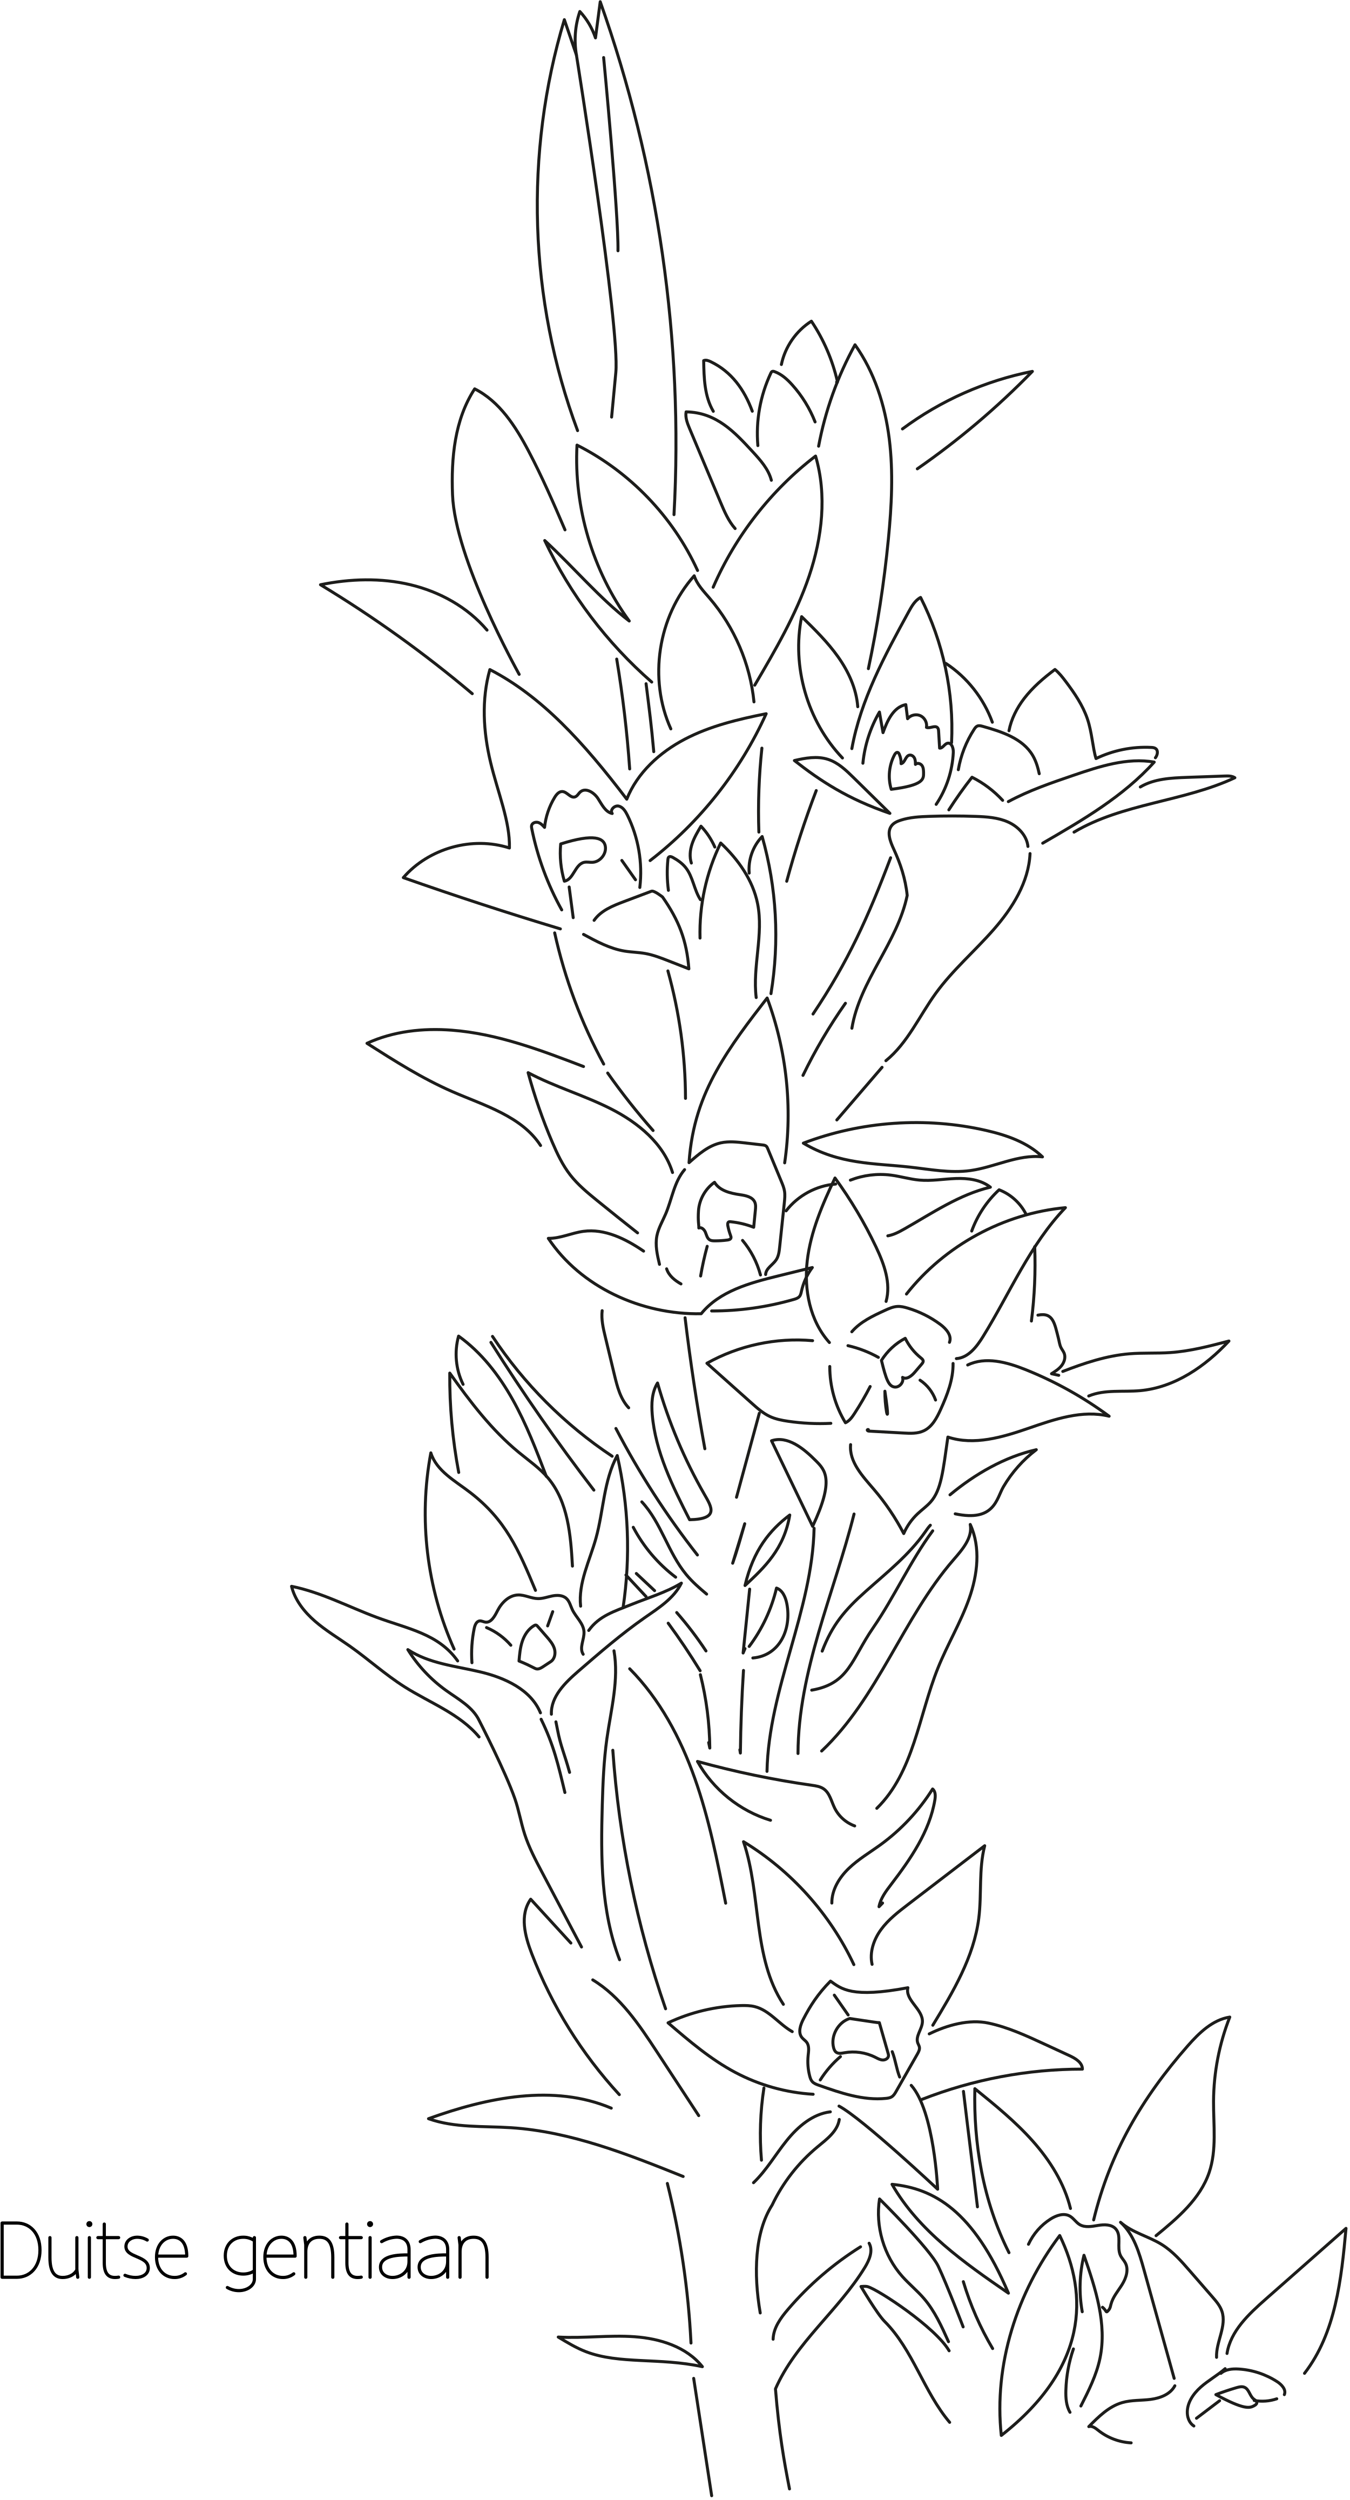 <svg width="497" height="920" viewBox="0 0 497 920" fill="none" xmlns="http://www.w3.org/2000/svg">
<path d="M0.783 838.068H6.239C10.903 838.068 14.716 834.431 14.716 828.095C14.716 821.671 10.903 818.122 6.21 818.122H0.783V838.068Z" stroke="black" stroke-width="1.172" stroke-linecap="round" stroke-linejoin="round"/>
<path d="M28.621 838.067L28.298 835.31V823.489M18.383 823.489V830.763C18.383 836.337 20.261 838.155 23.077 838.155C24.837 838.155 27.183 837.481 28.327 835.31" stroke="black" stroke-width="1.172" stroke-linecap="round" stroke-linejoin="round"/>
<path d="M32.903 823.49V838.068M32.874 819.031C32.58 819.031 32.375 818.796 32.375 818.503C32.375 818.21 32.61 817.975 32.903 817.975C33.196 817.975 33.431 818.21 33.431 818.503C33.431 818.796 33.226 819.002 32.932 819.031" stroke="black" stroke-width="1.172" stroke-linecap="round" stroke-linejoin="round"/>
<path d="M38.39 818.502V832.729C38.39 836.483 39.681 838.155 42.35 838.155C42.793 838.153 43.234 838.114 43.67 838.038M36.044 823.489H43.67" stroke="black" stroke-width="1.172" stroke-linecap="round" stroke-linejoin="round"/>
<path d="M54.201 824.369C53.098 823.717 51.844 823.363 50.563 823.342C48.217 823.342 46.369 824.721 46.369 826.745C46.369 830.969 54.582 830.089 54.582 834.665C54.582 836.982 52.411 838.155 49.889 838.155C48.559 838.142 47.245 837.873 46.017 837.363" stroke="black" stroke-width="1.172" stroke-linecap="round" stroke-linejoin="round"/>
<path d="M68.249 836.807C67.11 837.696 65.704 838.172 64.259 838.156C60.563 838.156 57.63 835.369 57.63 830.647C57.63 826.041 60.475 823.343 63.702 823.343C65.931 823.343 68.747 824.604 68.747 830.295H57.63" stroke="black" stroke-width="1.172" stroke-linecap="round" stroke-linejoin="round"/>
<path d="M93.653 823.487V838.741C93.653 841.175 91.013 842.994 87.933 842.994C86.449 842.988 84.993 842.593 83.709 841.85M93.623 824.573C92.416 823.745 90.98 823.315 89.516 823.341C85.938 823.341 82.946 825.834 82.946 830.146C82.946 834.458 85.879 836.893 89.546 836.893C91.071 836.893 92.538 836.482 93.653 835.661" stroke="black" stroke-width="1.172" stroke-linecap="round" stroke-linejoin="round"/>
<path d="M108.143 836.807C107.005 837.696 105.598 838.172 104.154 838.156C100.458 838.156 97.524 835.369 97.524 830.647C97.524 826.041 100.37 823.343 103.596 823.343C105.826 823.343 108.642 824.604 108.642 830.295H97.524" stroke="black" stroke-width="1.172" stroke-linecap="round" stroke-linejoin="round"/>
<path d="M112.25 823.49L112.572 826.13V838.068M112.572 828.682C112.572 825.308 114.391 823.343 117.559 823.343C120.668 823.343 122.516 825.162 122.516 830.735V838.068" stroke="black" stroke-width="1.172" stroke-linecap="round" stroke-linejoin="round"/>
<path d="M127.709 818.502V832.729C127.709 836.483 129 838.155 131.669 838.155C132.112 838.153 132.554 838.114 132.989 838.038M125.363 823.489H132.989" stroke="black" stroke-width="1.172" stroke-linecap="round" stroke-linejoin="round"/>
<path d="M136.244 823.49V838.068M136.215 819.031C135.922 819.031 135.716 818.796 135.716 818.503C135.716 818.21 135.951 817.975 136.244 817.975C136.538 817.975 136.772 818.21 136.772 818.503C136.772 818.796 136.567 819.002 136.274 819.031" stroke="black" stroke-width="1.172" stroke-linecap="round" stroke-linejoin="round"/>
<path d="M140.498 824.955C142.153 823.966 144.028 823.401 145.954 823.313C148.682 823.313 150.589 824.779 150.589 827.889V838.067M150.53 829.854C146.775 829.825 140.087 829.971 140.087 834.342C140.087 836.806 142.199 838.155 144.487 838.155C147.333 838.155 150.589 836.278 150.589 832.23" stroke="black" stroke-width="1.172" stroke-linecap="round" stroke-linejoin="round"/>
<path d="M154.725 824.955C156.38 823.966 158.254 823.401 160.181 823.313C162.909 823.313 164.815 824.779 164.815 827.889V838.067M164.757 829.854C161.002 829.825 154.314 829.971 154.314 834.342C154.314 836.806 156.426 838.155 158.714 838.155C161.559 838.155 164.815 836.278 164.815 832.23" stroke="black" stroke-width="1.172" stroke-linecap="round" stroke-linejoin="round"/>
<path d="M169.039 823.49L169.362 826.13V838.068M169.362 828.682C169.362 825.308 171.18 823.343 174.348 823.343C177.458 823.343 179.306 825.162 179.306 830.735V838.068" stroke="black" stroke-width="1.172" stroke-linecap="round" stroke-linejoin="round"/>
<path d="M212.635 158.477C194.702 110.375 192.965 56.397 207.765 7.239L212.218 20.286C211.282 14.914 211.713 9.392 213.471 4.23C216.057 7.024 218.019 10.336 219.227 13.946C219.807 9.509 220.39 5.073 220.973 0.637C242.358 60.943 251.647 125.509 248.131 189.398M206.795 334.858C201.61 325.534 197.893 315.466 195.777 305.009C195.694 304.593 195.613 304.159 195.723 303.75C195.983 302.797 197.218 302.402 198.163 302.697C199.106 302.993 199.814 303.759 200.475 304.495C200.887 300.585 202.158 296.814 204.197 293.451C204.847 292.379 205.802 291.235 207.054 291.305C208.777 291.405 210.011 293.79 211.661 293.282C212.541 293.011 212.961 292.031 213.657 291.429C215.638 289.718 218.701 291.655 220.134 293.847C221.566 296.041 222.825 298.829 225.385 299.385C224.426 298.135 226.231 296.302 227.765 296.655C229.298 297.009 230.242 298.519 230.943 299.929C235.027 308.188 236.628 317.455 235.551 326.606" stroke="#1D1D1B" stroke-width="1.1" stroke-linecap="round" stroke-linejoin="round"/>
<path d="M206.418 310.59C205.991 315.202 206.45 319.853 207.77 324.293C211.167 323.693 211.655 318.146 215.014 317.359C216.015 317.125 217.062 317.393 218.09 317.349C220.971 317.223 223.366 314.206 222.835 311.374C222.303 308.539 218.979 306.595 206.418 310.59Z" stroke="#1D1D1B" stroke-width="1.1" stroke-linecap="round" stroke-linejoin="round"/>
<path d="M239.336 316.709C257.706 302.545 272.523 283.806 282.066 262.663C271.786 264.699 261.45 267.158 252.159 272.01C242.87 276.863 234.612 284.377 230.743 294.117C214.734 273.082 199.391 256.257 180.343 246.417C177.2 257.474 177.922 269.343 180.594 280.525C183.263 291.706 187.812 302.334 187.54 312.077C173.915 307.667 157.851 312.157 148.482 322.987C167.609 329.717 186.888 336.007 206.304 341.85M214.834 343.877C219.635 346.482 224.551 349.129 229.942 350.018C232.45 350.431 235.012 350.454 237.515 350.897C240.49 351.423 243.326 352.53 246.139 353.63L253.607 356.55C252.804 346.089 249.924 338.71 243.912 330.11C243.912 330.11 240.798 327.623 239.84 327.983L229.719 331.797C225.602 333.349 221.23 335.09 218.719 338.706M173.862 255.289C156.32 240.476 137.638 227.069 117.99 215.193C128.883 212.971 140.264 212.611 151.079 215.191C161.891 217.771 172.112 223.411 179.299 231.893M239.931 251.01C223.357 236.544 209.947 218.811 200.542 198.923C211.39 208.951 220.942 220.378 231.655 228.543C218.142 209.99 211.231 186.727 212.423 163.806C231.844 173.603 247.771 190.159 256.807 209.945" stroke="#1D1D1B" stroke-width="1.1" stroke-linecap="round" stroke-linejoin="round"/>
<path d="M246.968 268.241C238.675 249.938 242.195 226.894 255.571 211.901C256.604 215.092 259.04 217.59 261.226 220.136C270.379 230.805 276.168 244.318 277.575 258.306" stroke="#1D1D1B" stroke-width="1.1" stroke-linecap="round" stroke-linejoin="round"/>
<path d="M262.553 216.111C270.774 197.185 283.879 180.405 300.25 167.841C304.498 182.207 302.677 197.822 297.875 212.011C293.075 226.203 285.438 239.235 277.854 252.155M283.974 176.75C282.911 172.623 279.923 169.31 277.035 166.177C270.431 159.014 263.695 151.742 252.589 151.577C252.221 153.686 253.066 155.799 253.893 157.774C257.678 166.801 261.463 175.827 265.262 184.85C266.699 188.266 268.181 191.743 270.633 194.523M301.37 164.205C303.815 151.13 308.339 138.532 314.77 126.889C321.962 136.969 325.822 149.147 327.369 161.431C328.914 173.718 328.247 186.177 327.045 198.501C325.484 214.485 323.03 230.369 319.694 246.079M315.777 260.083C315.278 253.439 312.381 247.157 308.53 241.722C304.677 236.286 299.886 231.597 295.122 226.941C291.421 245.33 297.211 265.37 310.149 278.953M313.609 275.506C316.865 257.529 325.766 241.15 334.539 225.125C335.651 223.094 336.871 220.954 338.917 219.871C347.247 236.303 351.218 254.925 350.317 273.326M327.617 299.333C323.177 294.973 318.742 290.61 314.303 286.249C311.499 283.491 308.549 280.645 304.803 279.449C300.83 278.178 296.518 278.942 292.457 279.89C301.993 287.361 312.123 294.067 327.617 299.333Z" stroke="#1D1D1B" stroke-width="1.1" stroke-linecap="round" stroke-linejoin="round"/>
<path d="M317.675 280.883C318.331 274.242 320.407 267.819 323.763 262.05L325.083 269.627C326.639 265.249 328.91 260.221 333.47 259.315L334.13 264.502C335.223 263.149 337.267 262.669 338.847 263.395C340.427 264.121 341.394 265.985 341.078 267.694C342.411 268.21 344.258 266.755 345.181 267.847C345.479 268.202 345.522 268.699 345.549 269.161L345.915 275.321C347.085 275.447 347.682 273.765 348.833 273.525C350.337 273.211 351.029 275.343 350.958 276.879C350.634 283.714 348.453 290.332 344.651 296.021" stroke="#1D1D1B" stroke-width="1.1" stroke-linecap="round" stroke-linejoin="round"/>
<path d="M300.499 290.941C296.314 301.877 292.687 313.018 289.63 324.321M327.881 315.67C319.707 337.267 312.186 354.007 299.314 373.177M328.114 290.478C326.823 286.295 327.273 281.603 329.338 277.742C329.587 277.273 330.051 276.742 330.547 276.935C330.803 277.035 330.951 277.303 331.062 277.555C331.549 278.649 331.78 279.855 331.736 281.053C333.198 280.698 333.303 278.247 334.769 277.911C335.537 277.735 336.319 278.295 336.662 279.005C337.006 279.713 337.014 280.53 337.017 281.315C337.65 280.625 338.894 280.965 339.43 281.733C339.967 282.502 339.998 283.502 340.01 284.439C340.039 286.71 340.069 288.981 328.114 290.479V290.478Z" stroke="#1D1D1B" stroke-width="1.1" stroke-linecap="round" stroke-linejoin="round"/>
<path d="M378.432 311.508C378.016 307.467 374.79 304.144 371.076 302.498C367.362 300.85 363.2 300.586 359.139 300.444C353.456 300.247 347.769 300.244 342.086 300.435C338.532 300.555 334.936 300.758 331.556 301.858C330.327 302.258 329.083 302.812 328.278 303.823C326.36 306.228 327.75 309.728 329.04 312.522C331.482 317.806 333.351 323.354 333.982 329.535C330.402 346.899 316.492 360.918 313.623 378.414M326.138 390.364C334.16 383.843 338.438 373.904 344.511 365.538C350.711 356.999 358.828 350.062 365.783 342.124C372.738 334.19 378.72 324.67 379.207 314.128M371.216 295.011C378.814 290.914 387.026 288.111 395.195 285.326C404.807 282.05 414.92 278.728 424.924 280.463C413.556 293.092 398.582 301.806 383.87 310.308M349.318 298.043C351.968 293.91 354.816 289.903 357.847 286.038C362.082 288.175 365.9 291.054 369.118 294.539M352.804 283.264C353.719 277.957 355.706 272.891 358.644 268.378C358.952 267.906 359.298 267.418 359.818 267.199C360.423 266.946 361.112 267.12 361.746 267.298C368.79 269.271 376.515 271.751 380.214 278.059C381.416 280.11 382.09 282.426 382.594 284.747M371.456 268.926C372.288 264.62 374.35 260.571 377.027 257.075C380.199 252.935 384.208 249.511 388.379 246.379C389.93 247.654 391.178 249.251 392.386 250.855C395.576 255.088 398.615 259.538 400.323 264.556C402.03 269.575 402.283 275.28 403.496 279.162C409.819 276.123 416.802 274.714 423.808 275.063C424.388 275.092 425.006 275.147 425.467 275.499C426.467 276.26 426.132 277.89 425.354 278.878M348.24 244.158C356.06 249.282 362.128 257.008 365.328 265.786M419.804 289.623C424.908 286.588 431.126 286.296 437.059 286.084L450.899 285.59C452.174 285.544 453.544 285.523 454.612 286.224C435.687 295.083 413.374 295.575 395.403 306.238M204.203 343.322C207.93 360.181 214.004 376.434 222.248 391.604M245.89 357.319C250.147 372.592 252.325 388.37 252.364 404.226M280.491 275.328C279.395 285.59 279.023 295.915 279.379 306.228M227.042 242.552C229.274 255.945 230.868 269.435 231.819 282.979M191.132 248.176C190.187 246.419 167.532 205.75 166.599 182.1C166.068 168.579 167.354 154.44 174.752 143.111C183.908 147.704 189.784 156.871 194.558 165.936C199.532 175.383 203.811 185.176 208.003 194.996M332.243 157.85C346.422 147.341 362.757 140.11 380.07 136.68C367.134 149.963 352.95 161.971 337.714 172.536M279.007 163.986C278.223 154.837 279.866 145.643 283.771 137.332C283.887 137.09 284.019 136.83 284.26 136.711C284.532 136.578 284.858 136.666 285.143 136.766C287.726 137.686 289.826 139.602 291.659 141.639C295.259 145.643 298.109 150.262 300.072 155.276M287.668 134.144C289.015 127.64 293.099 121.748 298.715 118.203C303.218 124.931 306.457 132.424 308.272 140.314C308.312 140.487 308.326 140.715 308.17 140.795C308.01 140.876 307.914 140.504 308.08 140.566M262.6 151.37C259.35 145.851 259.159 139.119 259.058 132.714C259.883 132.36 260.826 132.719 261.635 133.107C269.294 136.776 274.022 143.367 276.954 151.338M237.851 251.62C239.115 261.756 239.76 266.452 240.68 276.627M257.715 345.231C257.389 333.126 259.999 321.122 265.32 310.244C271.779 316.314 277.182 323.903 278.911 332.595C281.164 343.919 276.995 355.656 278.391 367.12" stroke="#1D1D1B" stroke-width="1.1" stroke-linecap="round" stroke-linejoin="round"/>
<path d="M275.811 321.319C275.394 316.429 277.182 311.391 280.588 307.857C285.916 326.656 287.024 346.401 283.834 365.679M257.85 331.085C255.49 327.423 255.132 322.662 252.406 319.265C251.15 317.702 249.468 316.534 247.718 315.562C247.247 315.299 246.614 315.065 246.214 315.425C245.971 315.641 245.92 315.994 245.888 316.318C245.511 320.092 245.574 323.898 246.074 327.658M254.523 317.619C253.774 315.326 254.039 312.795 254.81 310.507C255.579 308.221 256.826 306.129 258.063 304.055C260.187 306.304 261.911 308.898 263.16 311.727M288.876 427.952C291.843 407.616 289.6 386.543 282.42 367.286C275.746 375.912 269.043 384.583 263.75 394.122C258.456 403.661 254.587 414.178 253.667 427.881C257.139 424.797 260.824 421.599 265.36 420.595C268.33 419.939 271.418 420.287 274.439 420.635C276.548 420.88 278.658 421.126 280.766 421.369C281.216 421.422 281.695 421.486 282.046 421.773C282.348 422.021 282.508 422.396 282.659 422.758L287.648 434.79C288.128 435.948 288.612 437.119 288.814 438.355C289.047 439.78 288.894 441.238 288.743 442.674L287.032 458.9C286.859 460.55 286.659 462.27 285.743 463.651C284.49 465.54 281.943 466.787 281.87 469.051M252.028 430.45C248.172 434.969 247.395 441.272 245.068 446.74C243.938 449.403 242.406 451.938 241.839 454.776C241.143 458.26 241.97 461.848 242.791 465.306" stroke="#1D1D1B" stroke-width="1.1" stroke-linecap="round" stroke-linejoin="round"/>
<path d="M247.59 431.508C244.319 420.868 234.935 413.186 225.016 408.132C215.095 403.076 204.252 399.996 194.426 394.762C196.793 403.487 199.765 412.037 203.319 420.35C205.127 424.576 207.106 428.776 209.93 432.4C212.727 435.994 216.274 438.922 219.807 441.796C224.744 445.813 229.714 449.789 234.718 453.723M236.936 460.435C230.37 455.942 222.663 452.094 214.778 453.155C210.415 453.742 206.266 455.81 201.864 455.736C213.718 473.643 236.179 483.907 258.146 483.475C264.866 475.166 276 472.147 286.376 469.595L299.056 466.476C297.12 469.051 295.759 472.011 295.064 475.156C294.912 475.843 294.779 476.571 294.331 477.116C293.822 477.734 293.006 477.996 292.235 478.216C282.402 481.048 272.217 482.477 261.984 482.459M257.147 445.604C257.422 441.463 259.652 437.494 263.048 435.106C264.908 438.226 268.927 439.166 272.523 439.686C274.614 439.987 277.075 440.508 277.891 442.456C278.276 443.376 278.184 444.414 278.087 445.406L277.468 451.656C274.724 450.595 271.849 449.909 268.92 449.618C268.732 449.599 268.536 449.583 268.36 449.651C267.852 449.851 267.846 450.562 267.95 451.1C268.183 452.319 268.519 453.519 268.954 454.683C269.07 454.991 269.192 455.331 269.087 455.643C268.924 456.128 268.327 456.283 267.82 456.351C266.238 456.566 264.643 456.667 263.046 456.651C262.446 456.646 261.819 456.616 261.303 456.312C260.36 455.762 260.115 454.548 259.71 453.535C259.303 452.522 258.266 451.483 257.268 451.927C257.335 450.723 256.888 449.498 257.147 445.604Z" stroke="#1D1D1B" stroke-width="1.1" stroke-linecap="round" stroke-linejoin="round"/>
<path d="M245.417 466.949C246.205 469.446 248.409 471.229 250.697 472.503M260.353 458.663C259.37 462.266 258.562 465.914 257.931 469.595M273.369 456.493C276.47 460.203 278.723 464.546 279.971 469.218M228.933 316.661L233.959 323.773M209.533 326.429L211.025 337.717M214.817 392.502C199.11 386.491 183.13 380.418 166.361 379.129C155.735 378.309 144.79 379.506 135.107 383.957C145.293 390.442 155.529 396.954 166.601 401.77C178.402 406.901 191.997 410.77 199.007 421.565M223.722 394.894C228.902 402.245 234.48 409.309 240.429 416.053M308.083 412.162L324.725 392.791M295.614 395.765C300.097 386.509 305.323 377.631 311.241 369.219M326.213 478.945C328.086 472.242 325.471 465.157 322.486 458.87C318.258 449.97 313.207 441.483 307.401 433.522C302.795 443.222 298.446 453.253 297.191 463.917C295.934 474.582 298.153 486.103 305.345 494.077M333.715 476.234C347.849 458.321 369.513 446.551 392.233 444.443C379.186 458.01 371.801 475.883 361.895 491.889C359.573 495.641 356.486 499.681 352.083 499.995M299.155 493.394C285.749 492.194 272.001 495.133 260.254 501.703L276.825 516.473C278.854 518.282 280.921 520.115 283.381 521.269C285.499 522.262 287.829 522.713 290.145 523.053C295.35 523.817 300.617 524.071 305.871 523.813M313.15 531.65C312.567 537.997 317.581 543.273 321.723 548.117C325.989 553.102 329.674 558.557 332.707 564.375C333.893 561.646 335.617 559.185 337.777 557.138C339.366 555.635 341.179 554.365 342.63 552.729C346.529 548.334 347.173 541.369 348.959 528.867C358.59 532.066 369.065 528.934 378.658 525.625C388.25 522.315 398.471 518.769 408.325 521.193C398.792 514.157 388.395 508.373 377.39 503.982C370.623 501.283 362.803 499.162 356.251 502.345M305.478 502.887C305.469 510.191 307.467 517.356 311.254 523.601C312.73 522.923 313.718 521.518 314.601 520.157C316.682 516.957 318.6 513.654 320.35 510.262M312.178 495.227C316.092 496.124 319.859 497.572 323.366 499.529" stroke="#1D1D1B" stroke-width="1.1" stroke-linecap="round" stroke-linejoin="round"/>
<path d="M313.593 490.12C316.771 486.414 321.358 484.274 325.798 482.241C327.266 481.57 328.778 480.887 330.389 480.799C331.645 480.73 332.889 481.026 334.093 481.383C338.477 482.675 342.596 484.735 346.259 487.467C348.367 489.041 350.513 491.56 349.542 494.006M350.87 501.781C350.943 507.666 348.742 513.327 346.313 518.687C344.905 521.794 343.194 525.08 340.115 526.547C337.823 527.64 335.163 527.522 332.627 527.382L319.975 526.678C319.702 526.665 319.363 526.598 319.29 526.335C319.217 526.07 319.783 525.965 319.698 526.226" stroke="#1D1D1B" stroke-width="1.1" stroke-linecap="round" stroke-linejoin="round"/>
<path d="M338.71 507.93C341.348 509.693 343.351 512.255 344.426 515.241M221.686 482.353C221.306 485.582 222.071 488.825 222.833 491.986L226.179 505.909C227.226 510.263 228.385 514.829 231.449 518.095M226.747 525.705C235.289 542.119 245.334 557.706 256.754 572.266M216.738 600.04C220.605 594.602 226.285 592.977 232.473 590.477C238.659 587.975 245.149 586.082 250.854 582.619C248.094 588.233 242.486 591.761 237.355 595.335C228.787 601.309 220.873 608.154 212.975 614.986C208.075 619.226 202.751 624.387 202.994 630.861M198.963 630.361C195.417 621.741 185.777 617.403 176.702 615.265C167.629 613.125 157.925 612.221 150.142 607.089C153.81 612.97 158.594 618.076 164.223 622.12C168.759 625.374 174.074 628.2 176.45 633.252C176.45 633.252 186.077 651.937 189.562 661.994C191.038 666.25 191.771 670.732 193.158 675.019C194.746 679.924 197.166 684.513 199.575 689.073L214.082 716.532M167.179 606.895C157.086 584.442 154.051 558.875 158.614 534.682C160.707 541.402 167.675 545.051 173.233 549.366C186.13 559.377 190.878 570.205 197.137 585.285M325.774 511.994C325.758 514.543 325.96 517.089 326.378 519.603C326.583 520.822 327.331 522.377 325.774 511.994ZM324.505 500.655C326.654 497.22 329.673 494.414 333.257 492.523C334.632 495.328 336.609 497.795 339.045 499.75C339.414 500.045 339.829 500.387 339.866 500.862C339.903 501.303 339.599 501.69 339.311 502.027L336.765 505.014C335.611 506.365 333.787 507.843 332.281 506.902C332.847 508.654 331.129 510.702 329.303 510.449C327.147 510.15 326.191 507.595 324.505 500.655ZM253.867 559.281C247.637 547.003 241.291 534.337 240.127 520.618C239.789 516.627 239.961 512.377 242.069 508.97C246.14 523.325 251.955 537.127 259.385 550.067C261.987 554.598 264.815 559.09 253.867 559.281Z" stroke="#1D1D1B" stroke-width="1.1" stroke-linecap="round" stroke-linejoin="round"/>
<path d="M173.747 611.917C173.443 607.685 173.725 603.431 174.583 599.275C174.83 598.083 175.382 596.66 176.591 596.528C177.297 596.452 177.954 596.871 178.654 596.974C180.849 597.294 182.165 594.717 183.174 592.742C184.681 589.791 187.379 587.097 190.69 586.977C193.189 586.887 195.543 588.27 198.043 588.316C199.842 588.348 201.571 587.685 203.337 587.335C205.102 586.989 207.121 587.021 208.467 588.214C209.666 589.277 210.025 590.968 210.715 592.413C212.043 595.186 214.789 597.402 214.994 600.471C215.185 603.31 213.134 606.424 214.699 608.798" stroke="#1D1D1B" stroke-width="1.1" stroke-linecap="round" stroke-linejoin="round"/>
<path d="M179.119 598.978C182.556 600.435 185.613 602.659 188.059 605.479M203.482 593.122L201.61 598.365M168.489 611.254C161.362 601.17 150.061 599.463 138.495 595.139C128.125 591.262 118.187 585.974 107.333 583.793C108.586 588.889 112.013 593.211 115.978 596.649C119.943 600.087 124.483 602.782 128.774 605.806C135.606 610.619 141.833 616.282 148.891 620.758C158.265 626.702 169.263 630.699 176.366 639.227M199.208 632.714C203.866 642.242 205.479 649.363 207.966 659.674M204.661 633.663C204.858 634.726 205.074 635.683 205.242 636.573C206.395 642.65 207.731 645.147 209.686 652.266M226.038 607.529C227.894 618.205 224.954 629.04 223.438 639.77C222.287 647.926 221.958 656.173 221.723 664.407C221.177 683.587 221.217 703.314 228.099 721.223M225.356 535.914C207.882 524.3 192.908 509.307 181.315 491.818M210.745 576.354C210.105 564.971 209.136 552.719 201.806 543.989C198.703 540.295 194.672 537.526 190.948 534.462C180.97 526.257 173.069 515.846 165.579 505.318C165.485 517.586 166.591 529.834 168.879 541.887M191.074 611.281C191.283 608.831 191.501 606.353 192.287 604.022C193.071 601.693 194.497 599.489 196.623 598.254C196.833 598.134 197.067 598.018 197.306 598.059C197.559 598.102 197.746 598.306 197.914 598.499L201.247 602.329C202.407 603.665 203.602 605.058 204.106 606.757C204.613 608.454 204.227 610.553 202.746 611.521L200.039 613.304C199.327 613.774 198.547 614.265 197.695 614.214C196.843 614.166 196.009 613.282 191.074 611.281Z" stroke="#1D1D1B" stroke-width="1.1" stroke-linecap="round" stroke-linejoin="round"/>
<path d="M170.486 509.467C167.791 504.018 167.187 497.567 168.827 491.712C177.203 497.704 183.674 506.052 188.713 515.035C193.75 524.019 197.443 533.68 201.118 543.302M213.753 591.1C212.834 582.524 217.109 574.367 219.414 566.055C222.221 555.938 222.233 544.902 227.233 535.668C231.436 554.027 232.167 573.01 229.387 591.638M180.733 494.014C192.514 512.719 205.16 530.866 218.631 548.394M233.133 562.07C236.926 569.26 242.254 575.529 248.739 580.431M236.286 552.711C243.438 560.382 245.953 571.395 252.645 579.471C254.857 582.142 257.481 584.434 260.145 586.655M230.441 579.631L237.857 587.583M245.998 597.363C250.162 603.029 254.083 608.868 257.753 614.866" stroke="#1D1D1B" stroke-width="1.1" stroke-linecap="round" stroke-linejoin="round"/>
<path d="M234.263 579.073L240.987 585.386" stroke="#1D1D1B" stroke-width="1.1" stroke-linecap="round" stroke-linejoin="round"/>
<path d="M249.131 593.441C253.042 597.902 256.643 602.626 259.907 607.581M275.812 605.922C280.607 599.528 284.032 592.215 285.872 584.438C288.13 585.251 289.206 587.817 289.667 590.174C291.464 599.343 287.203 609.303 277.154 610.167M279.542 520.087L271.142 551.018M252.21 484.965C254.142 501.105 256.57 517.181 259.49 533.171M275.986 584.827L273.578 608.339L274.272 606.726M273.715 614.751C273.065 624.874 272.683 635.012 272.568 645.155L272.374 643.934M257.843 616.313C260.068 625.142 261.232 634.206 261.311 643.311L260.898 641.294M231.822 614.139C242.924 625.349 250.528 639.63 255.795 654.503C261.064 669.375 264.118 684.922 267.154 700.403M225.608 644.13C227.873 676.56 234.404 708.55 245.035 739.271M228.003 770.865C214.108 755.778 203.18 738.208 195.792 719.074C193.259 712.501 191.219 704.843 195.374 698.939L210.166 715.079M218.23 728.634C228.423 734.821 235.294 745.122 241.831 755.093L257.231 778.586M251.503 800.986C231.035 792.778 210.138 784.469 188.13 783.035C177.923 782.371 167.383 783.163 157.752 779.719C179.392 771.885 203.846 766.866 225.04 775.837M245.688 803.547C250.495 822.796 253.409 842.468 254.39 862.283M255.376 875.283L261.999 918.47M290.651 915.967C288.639 905.719 286.806 895.437 285.484 879.159C292.903 862.154 308.695 850.306 318.378 834.479C320.036 831.77 321.52 828.319 319.964 825.551M284.622 860.878C284.731 856.698 287.395 853.058 290.111 849.878C297.79 840.898 306.791 833.14 316.804 826.869M279.876 851.207C277.375 836.631 277.844 821.553 284.256 811.503C288.195 803.257 293.879 795.965 300.915 790.134C304.326 787.311 308.331 784.378 308.982 779.999M277.406 803.277C282.159 798.723 285.483 792.91 289.611 787.783C293.739 782.657 299.151 777.983 305.686 777.193M280.331 794.989C279.571 786.129 279.875 777.21 281.239 768.423M291.662 747.679C286.816 744.95 283.283 739.837 277.888 738.481C276.246 738.067 274.528 738.041 272.834 738.081C263.527 738.308 254.369 740.475 245.947 744.442C253.736 751.122 261.607 757.857 270.667 762.674C279.544 767.383 289.329 770.13 299.36 770.727M288.394 737.629C277.015 720.349 280.354 697.381 273.727 677.782C291.296 688.457 305.615 704.403 314.346 723.014M321.058 722.917C320.046 718.486 321.666 713.783 324.351 710.117C327.034 706.449 330.692 703.633 334.3 700.87L362.516 679.262C360.278 687.919 361.46 697.081 360.336 705.953C358.527 720.235 350.884 733.017 343.414 745.323M274.171 560.767L269.731 575.293C270.064 574.146 270.682 573.085 274.171 560.767ZM290.75 557.551C283.362 563.125 277.334 570.485 274.278 583.501C281.455 576.813 288.631 570.123 290.75 557.551ZM258.579 870.981C252.735 863.661 242.95 860.623 233.606 859.961C224.263 859.297 214.87 860.603 205.519 860.081C208.808 862.075 212.119 864.079 215.708 865.462C227.906 870.162 242.831 867.575 258.579 870.981Z" stroke="#1D1D1B" stroke-width="1.1" stroke-linecap="round" stroke-linejoin="round"/>
<path d="M334.242 731.522C333.106 736.092 339.838 739.422 339.585 744.124C339.441 746.817 336.958 749.334 337.878 751.87C338.059 752.37 338.369 752.828 338.47 753.35C338.649 754.26 338.174 755.157 337.715 755.964L329.929 769.64C329.489 770.414 329.017 771.222 328.255 771.686C327.645 772.057 326.914 772.166 326.202 772.24C317.765 773.114 309.437 770.241 301.438 767.41C300.558 767.098 299.638 766.761 299.022 766.061C298.523 765.494 298.279 764.749 298.089 764.017C297.454 761.587 297.257 759.063 297.509 756.564C297.677 754.889 298.002 753.032 297.022 751.664C296.514 750.954 295.719 750.496 295.185 749.805C293.715 747.912 294.683 745.172 295.779 743.04C298.186 738.36 300.99 733.885 305.743 729.085C309.833 731.973 313.527 735.418 334.242 731.522Z" stroke="#1D1D1B" stroke-width="1.1" stroke-linecap="round" stroke-linejoin="round"/>
<path d="M307.152 734.248L312.248 741.538M309.407 756.872C306.513 759.344 304.009 762.24 301.98 765.461M328.472 755.053C329.7 758.188 329.974 761.245 331.202 764.38M308.883 775.082C317.647 779.793 345.19 805.672 345.19 805.672C345.19 805.672 343.976 777.025 335.466 767.448M312.811 742.844C308.515 744.217 305.752 749.23 306.884 753.596C307.05 754.225 307.307 754.87 307.827 755.26C308.66 755.882 309.823 755.638 310.846 755.453C314.708 754.766 318.689 755.342 322.198 757.097C323.068 757.537 323.942 758.054 324.914 758.118C325.883 758.181 326.986 757.589 327.09 756.621C327.128 756.265 327.028 755.91 326.93 755.568L323.724 744.373C322.871 744.397 322.011 744.18 312.811 742.844Z" stroke="#1D1D1B" stroke-width="1.1" stroke-linecap="round" stroke-linejoin="round"/>
<path d="M339.455 772.601C358.266 765.241 378.288 761.468 398.487 761.476C398.483 759.058 395.95 757.547 393.758 756.533L384.45 752.233C377.808 749.164 371.099 746.073 363.946 744.545C356.791 743.018 348.662 745.274 342.1 748.508" stroke="#1D1D1B" stroke-width="1.1" stroke-linecap="round" stroke-linejoin="round"/>
<path d="M371.456 829.025C361.846 809.998 358.387 788.665 358.892 768.673C366.332 774.707 373.812 780.775 380.18 787.934C386.55 795.094 391.815 803.454 394.094 812.761M402.627 816.97C408.674 792.111 420.416 772.105 437.296 752.877C441.498 748.093 446.447 743.31 452.739 742.326C448.853 752.195 446.827 762.697 446.763 773.303C446.714 782.117 447.984 791.206 445.14 799.547C441.83 809.255 433.532 816.267 425.6 822.77M371.25 843.922C354.996 832.743 338.198 820.991 328.399 803.87C343.726 805.398 358.299 813.407 371.25 843.923V843.922ZM368.63 896.287C365.807 870.271 374.382 843.605 390.136 822.711C400.726 844.561 400.494 871.345 368.63 896.287Z" stroke="#1D1D1B" stroke-width="1.1" stroke-linecap="round" stroke-linejoin="round"/>
<path d="M378.63 825.937C380.404 822.108 383.244 818.871 386.81 816.614C388.91 815.292 391.643 814.341 393.816 815.544C395.222 816.32 396.078 817.845 397.451 818.677C399.441 819.88 401.965 819.368 404.257 818.994C406.55 818.621 409.258 818.565 410.786 820.316C413.005 822.857 411.034 827.056 412.511 830.089C412.993 831.073 413.809 831.86 414.311 832.833C415.593 835.313 414.578 838.364 413.113 840.737C411.647 843.11 409.717 845.285 409.011 847.984C408.834 848.67 408.726 849.406 408.291 849.966C406.979 851.661 407.565 850.461 405.897 849.114" stroke="#1D1D1B" stroke-width="1.1" stroke-linecap="round" stroke-linejoin="round"/>
<path d="M398.423 850.766C397.181 843.869 397.4 836.788 399.064 829.981C403.304 842.221 407.598 855.203 404.959 867.886C403.67 874.081 400.786 879.811 397.928 885.457M395.174 864.447C393.479 869.36 392.543 874.502 392.398 879.697C392.322 882.473 392.507 885.382 393.92 887.771M432.268 875.285L421.156 835.351C419.387 828.993 417.407 822.281 412.524 817.841C416.854 821.677 422.843 822.982 427.746 826.05C431.778 828.573 434.963 832.215 438.084 835.805L446.303 845.254C447.706 846.867 449.142 848.534 449.834 850.555C451.703 856.017 447.64 861.778 447.874 867.546M451.723 866.121C453.039 857.862 459.704 851.649 465.979 846.121L495.53 820.081C493.836 838.769 491.723 858.577 480.256 873.43M432.52 878.007C430.875 881.133 427.151 882.558 423.648 883.011C420.146 883.465 416.532 883.217 413.14 884.198C408.231 885.618 404.42 889.399 400.838 893.042C402.09 892.637 403.318 893.617 404.347 894.438C407.804 897.178 412.026 898.777 416.431 899.017M451.036 871.714C448.203 874.191 444.848 876.018 442.034 878.514C439.218 881.009 436.884 884.483 437.114 888.238C437.22 890.025 438.002 891.859 439.518 892.811" stroke="#1D1D1B" stroke-width="1.1" stroke-linecap="round" stroke-linejoin="round"/>
<path d="M449.462 873.45C451.184 871.925 453.694 871.711 455.992 871.847C461.044 872.152 465.932 873.754 470.184 876.498C471.846 877.575 473.586 879.437 472.831 881.268M448.999 883.509L440.483 889.965M447.619 881.266C450.105 880.321 452.626 879.472 455.176 878.719C456.144 878.434 457.206 878.167 458.136 878.561C459.854 879.285 460.076 881.723 461.536 882.883C462.032 883.277 462.736 883.648 462.694 884.281C462.663 884.737 462.235 885.051 461.838 885.279C460.067 886.295 458.071 886.914 447.619 881.266Z" stroke="#1D1D1B" stroke-width="1.1" stroke-linecap="round" stroke-linejoin="round"/>
<path d="M461.732 883.414C464.494 883.916 467.382 883.706 470.039 882.804M349.182 861.781C346.678 856.182 344.119 850.498 340.115 845.852C337.654 842.996 334.699 840.602 332.191 837.786C325.379 830.138 322.213 819.378 323.797 809.262C323.797 809.262 342.334 827.543 345.431 834.049C348.53 840.551 354.579 856.338 354.579 856.338M349.614 891.465C340.06 880.189 336.114 864.774 325.665 854.323C322.905 851.565 316.97 841.48 316.97 841.48C316.97 841.48 318.609 841.303 319.414 841.528C323.419 842.65 344.443 856.524 349.414 865.132M354.651 839.694C357.231 848.31 360.854 856.579 365.438 864.316M354.695 769.67C356.45 784.567 358.091 797.259 359.846 812.157M302.483 644.413C323.282 624.787 332.299 595.601 351.047 574.007C354.303 570.255 358.111 565.91 357.193 561.027C361.11 569.499 359.895 579.522 356.783 588.321C353.669 597.118 348.797 605.19 345.31 613.846C338.222 631.449 336.371 652.238 322.795 665.497M283.663 669.893C272.372 666.485 262.519 658.55 256.783 648.246C270.593 652.058 284.632 654.981 298.815 656.998C300.338 657.215 301.923 657.443 303.195 658.31C305.465 659.857 306.041 662.881 307.249 665.349C308.774 668.427 311.426 670.8 314.655 671.974M306.239 700.362C306.194 695.511 308.951 691.009 312.443 687.642C315.935 684.273 320.166 681.791 324.093 678.943C331.759 673.378 338.292 666.4 343.339 658.383C344.462 659.293 344.404 661.001 344.167 662.426C342.231 674.053 335.224 684.133 328.072 693.503C326.166 696.003 324.176 698.613 323.607 701.705L324.913 700.353M314.419 557.185C306.993 586.541 293.874 615.035 293.783 645.318M299.706 562.43C299.049 592.887 282.977 621.435 282.37 651.894M302.687 607.649C306.36 598.002 310.987 592.541 318.689 585.671C326.393 578.801 334.619 572.302 340.551 563.855C341.167 562.978 341.76 562.078 342.507 561.31" stroke="#1D1D1B" stroke-width="1.1" stroke-linecap="round" stroke-linejoin="round"/>
<path d="M343.376 563.375C335.048 574.623 329.34 587.602 321.399 599.126C313.458 610.65 312.624 619.615 298.832 622.003M349.739 550.123C359.03 542.403 369.892 536.15 381.514 533.517C376.629 537.232 372.516 541.865 369.407 547.155C366.842 551.526 366.176 560.215 351.663 557.118M379.716 486.165C380.872 477.095 381.274 467.946 380.92 458.81M357.734 453.048C359.839 447.255 363.296 442.05 367.819 437.864C372.157 439.555 375.711 442.799 377.791 446.965M382.115 484.001C387.726 482.871 388.218 486.956 389.65 492.497C389.951 493.662 390.072 494.893 390.612 495.967C390.966 496.674 391.49 497.292 391.776 498.028C392.359 499.526 391.83 501.274 390.843 502.543C389.854 503.81 388.467 504.698 387.11 505.557L389.774 506.139M391.26 504.714C399.17 501.647 407.319 498.92 415.772 498.222C420.778 497.809 425.819 498.115 430.831 497.771C438.164 497.271 445.322 495.393 452.431 493.523C443.732 502.858 432.471 510.631 419.764 511.779C413.402 512.353 406.706 511.29 400.811 513.755M289.407 445.615C293.751 439.976 300.554 436.3 307.652 435.756M313.068 434.315C317.81 432.466 322.939 431.83 327.99 432.466C331.523 432.916 334.964 433.984 338.512 434.296C342.96 434.688 347.419 433.879 351.882 433.715C356.344 433.553 361.096 434.144 364.606 436.905C353.195 439.612 343.272 446.404 333.079 452.198C331.112 453.316 329.08 454.417 326.852 454.81M212.216 20.288C212.216 20.288 228.267 120.621 226.716 137.057L225.166 153.494M222.227 21.178C222.227 21.178 227.763 78.952 227.507 92.29M295.752 420.701C317.086 412.58 340.835 410.934 363.084 416.034C370.608 417.762 378.228 420.397 383.788 425.751C374.778 424.737 366.196 429.57 357.211 430.791C349.783 431.805 342.276 430.325 334.824 429.497C321.983 428.07 308.927 428.59 295.752 420.702V420.701ZM299.17 561.714C294.126 551.219 289.079 540.723 284.036 530.227C290.011 528.253 295.894 533.102 300.332 537.566C303.792 541.046 307.252 544.526 299.17 561.715V561.714Z" stroke="#1D1D1B" stroke-width="1.1" stroke-linecap="round" stroke-linejoin="round"/>
</svg>
